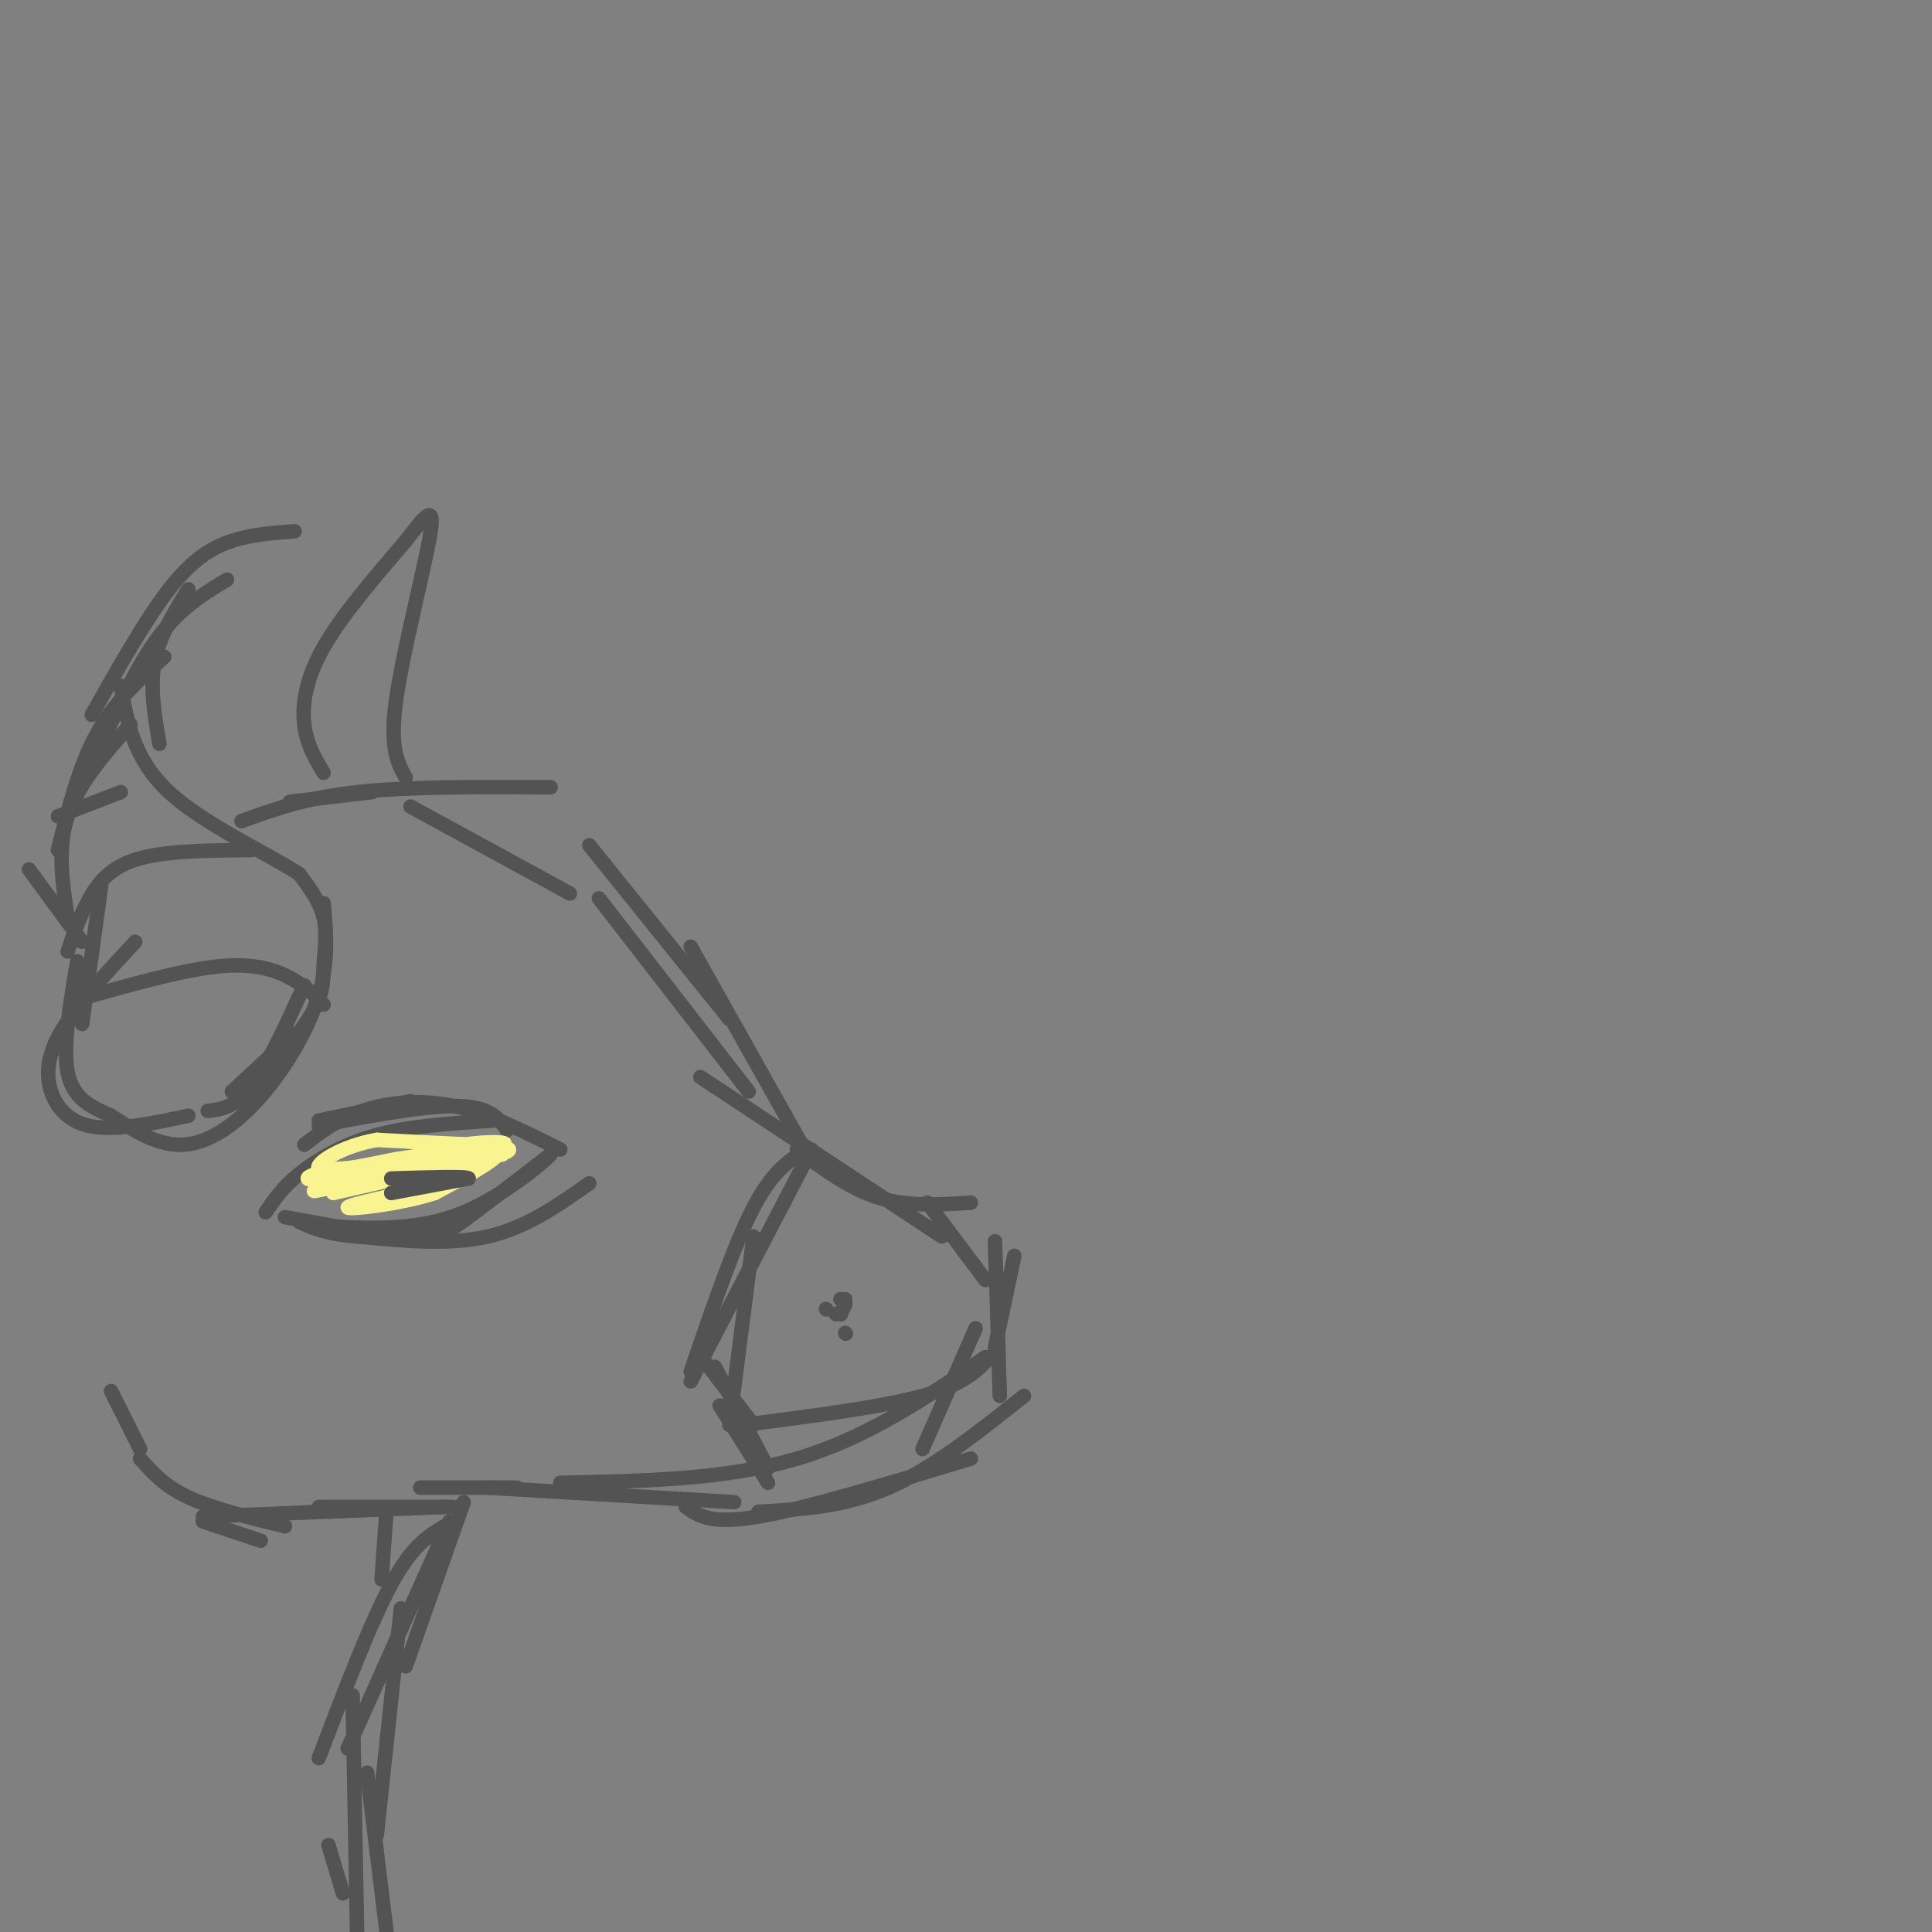 <svg viewBox='0 0 400 400' version='1.1' xmlns='http://www.w3.org/2000/svg' xmlns:xlink='http://www.w3.org/1999/xlink'><rect x="0" y="0" width="400" height="400" fill="#808080" stroke="none"/><g fill='none' stroke='#535353' stroke-width='3' stroke-linecap='round' stroke-linejoin='round'><path d='M60,166c0.000,0.000 17.000,-2.000 17,-2'/><path d='M50,170c6.667,-2.417 13.333,-4.833 24,-6c10.667,-1.167 25.333,-1.083 40,-1'/><path d='M85,167c0.000,0.000 33.000,18.000 33,18'/><path d='M122,175c0.000,0.000 29.000,36.000 29,36'/><path d='M124,186c0.000,0.000 31.000,40.000 31,40'/><path d='M143,196c0.000,0.000 23.000,41.000 23,41'/><path d='M145,223c0.000,0.000 50.000,33.000 50,33'/><path d='M165,238c5.500,4.083 11.000,8.167 17,10c6.000,1.833 12.500,1.417 19,1'/><path d='M192,249c0.000,0.000 12.000,16.000 12,16'/><path d='M210,260c0.000,0.000 -4.000,19.000 -4,19'/><path d='M206,257c0.000,0.000 1.000,32.000 1,32'/><path d='M202,275c0.000,0.000 -11.000,25.000 -11,25'/><path d='M205,281c-2.750,2.833 -5.500,5.667 -14,8c-8.500,2.333 -22.750,4.167 -37,6'/><path d='M201,302c-17.083,5.167 -34.167,10.333 -44,12c-9.833,1.667 -12.417,-0.167 -15,-2'/><path d='M212,289c-9.417,7.500 -18.833,15.000 -28,19c-9.167,4.000 -18.083,4.500 -27,5'/><path d='M204,281c-12.167,8.333 -24.333,16.667 -39,21c-14.667,4.333 -31.833,4.667 -49,5'/><path d='M152,311c0.000,0.000 -51.000,-3.000 -51,-3'/><path d='M107,308c0.000,0.000 -20.000,0.000 -20,0'/><path d='M94,312c0.000,0.000 -28.000,0.000 -28,0'/><path d='M92,312c0.000,0.000 -50.000,2.000 -50,2'/><path d='M59,316c-7.500,-1.833 -15.000,-3.667 -20,-6c-5.000,-2.333 -7.500,-5.167 -10,-8'/><path d='M23,288c0.000,0.000 6.000,12.000 6,12'/><path d='M42,315c0.000,0.000 12.000,4.000 12,4'/><path d='M80,313c0.000,0.000 -1.000,14.000 -1,14'/><path d='M96,311c0.000,0.000 -12.000,34.000 -12,34'/><path d='M92,316c-3.333,2.000 -6.667,4.000 -11,12c-4.333,8.000 -9.667,22.000 -15,36'/><path d='M93,315c0.000,0.000 -21.000,47.000 -21,47'/><path d='M83,333c0.000,0.000 -5.000,47.000 -5,47'/><path d='M73,351c0.000,0.000 1.000,53.000 1,53'/><path d='M76,367c0.000,0.000 5.000,41.000 5,41'/><path d='M68,382c0.000,0.000 3.000,10.000 3,10'/><path d='M167,238c-3.500,2.167 -7.000,4.333 -11,12c-4.000,7.667 -8.500,20.833 -13,34'/><path d='M168,238c0.000,0.000 -25.000,48.000 -25,48'/><path d='M156,256c0.000,0.000 -5.000,39.000 -5,39'/><path d='M146,282c0.000,0.000 10.000,13.000 10,13'/><path d='M148,283c0.000,0.000 11.000,21.000 11,21'/><path d='M149,291c0.000,0.000 10.000,16.000 10,16'/><path d='M175,269c0.000,0.000 0.000,1.000 0,1'/><path d='M175,270c-0.167,0.500 -0.583,1.250 -1,2'/><path d='M171,271c0.000,0.000 0.100,0.100 0.1,0.1'/><path d='M175,276c0.000,0.000 0.100,0.100 0.1,0.1'/><path d='M175,276c0.000,0.000 0.100,0.100 0.1,0.1'/><path d='M174,269c0.000,0.000 0.100,0.100 0.1,0.1'/><path d='M173,272c0.000,0.000 0.100,0.100 0.1,0.1'/><path d='M174,272c0.000,0.000 0.100,0.100 0.1,0.1'/><path d='M48,226c0.000,0.000 13.000,-12.000 13,-12'/><path d='M54,224c4.452,-5.565 8.905,-11.131 11,-15c2.095,-3.869 1.833,-6.042 2,-9c0.167,-2.958 0.762,-6.702 0,-10c-0.762,-3.298 -2.881,-6.149 -5,-9'/><path d='M62,181c-6.333,-4.200 -19.667,-10.200 -27,-17c-7.333,-6.800 -8.667,-14.400 -10,-22'/><path d='M33,154c-1.000,-5.833 -2.000,-11.667 -1,-17c1.000,-5.333 4.000,-10.167 7,-15'/><path d='M61,110c-4.400,0.311 -8.800,0.622 -13,2c-4.200,1.378 -8.200,3.822 -13,10c-4.800,6.178 -10.400,16.089 -16,26'/><path d='M47,120c-5.083,3.083 -10.167,6.167 -15,13c-4.833,6.833 -9.417,17.417 -14,28'/><path d='M34,136c-5.167,4.667 -10.333,9.333 -14,16c-3.667,6.667 -5.833,15.333 -8,24'/><path d='M27,150c-5.417,6.167 -10.833,12.333 -13,19c-2.167,6.667 -1.083,13.833 0,21'/><path d='M6,180c0.000,0.000 11.000,15.000 11,15'/><path d='M28,195c-4.815,5.179 -9.631,10.357 -13,15c-3.369,4.643 -5.292,8.750 -5,13c0.292,4.250 2.798,8.643 8,10c5.202,1.357 13.101,-0.321 21,-2'/><path d='M43,230c2.833,-0.333 5.667,-0.667 9,-5c3.333,-4.333 7.167,-12.667 11,-21'/><path d='M67,187c0.548,5.988 1.095,11.976 -1,19c-2.095,7.024 -6.833,15.083 -12,21c-5.167,5.917 -10.762,9.690 -16,10c-5.238,0.310 -10.119,-2.845 -15,-6'/><path d='M23,231c-4.422,-1.911 -7.978,-3.689 -9,-9c-1.022,-5.311 0.489,-14.156 2,-23'/><path d='M17,212c0.000,0.000 4.000,-29.000 4,-29'/><path d='M16,207c11.133,-3.178 22.267,-6.356 30,-7c7.733,-0.644 12.067,1.244 15,3c2.933,1.756 4.467,3.378 6,5'/><path d='M14,197c1.111,-3.267 2.222,-6.533 4,-10c1.778,-3.467 4.222,-7.133 10,-9c5.778,-1.867 14.889,-1.933 24,-2'/><path d='M12,169c0.000,0.000 13.000,-5.000 13,-5'/><path d='M66,232c0.000,0.000 19.000,-4.000 19,-4'/><path d='M66,233c11.250,-2.083 22.500,-4.167 29,-4c6.500,0.167 8.250,2.583 10,5'/><path d='M116,238c-7.444,-3.756 -14.889,-7.511 -22,-9c-7.111,-1.489 -13.889,-0.711 -19,1c-5.111,1.711 -8.556,4.356 -12,7'/><path d='M55,251c1.711,-2.556 3.422,-5.111 7,-8c3.578,-2.889 9.022,-6.111 16,-8c6.978,-1.889 15.489,-2.444 24,-3'/><path d='M122,245c-6.500,4.583 -13.000,9.167 -21,11c-8.000,1.833 -17.500,0.917 -27,0'/><path d='M74,256c-6.500,-0.500 -9.250,-1.750 -12,-3'/><path d='M59,252c10.022,1.844 20.044,3.689 26,4c5.956,0.311 7.844,-0.911 12,-4c4.156,-3.089 10.578,-8.044 17,-13'/><path d='M114,239c-0.156,0.511 -9.044,8.289 -18,12c-8.956,3.711 -17.978,3.356 -27,3'/></g>
<g fill='none' stroke='#F9F490' stroke-width='3' stroke-linecap='round' stroke-linejoin='round'><path d='M69,247c0.000,0.000 35.000,-8.000 35,-8'/><path d='M104,239c-3.178,0.222 -28.622,4.778 -36,6c-7.378,1.222 3.311,-0.889 14,-3'/><path d='M82,242c7.378,-1.133 18.822,-2.467 18,-2c-0.822,0.467 -13.911,2.733 -27,5'/><path d='M73,245c-6.867,1.356 -10.533,2.244 -6,1c4.533,-1.244 17.267,-4.622 30,-8'/><path d='M97,238c7.467,-1.156 11.133,-0.044 6,1c-5.133,1.044 -19.067,2.022 -33,3'/><path d='M70,242c-7.089,1.222 -8.311,2.778 -3,2c5.311,-0.778 17.156,-3.889 29,-7'/><path d='M96,237c7.178,-1.044 10.622,-0.156 7,0c-3.622,0.156 -14.311,-0.422 -25,-1'/><path d='M78,236c-7.267,1.267 -12.933,4.933 -12,6c0.933,1.067 8.467,-0.467 16,-2'/><path d='M82,240c7.733,-1.156 19.067,-3.044 21,-2c1.933,1.044 -5.533,5.022 -13,9'/><path d='M90,247c-6.956,2.289 -17.844,3.511 -18,3c-0.156,-0.511 10.422,-2.756 21,-5'/><path d='M93,245c5.333,-2.000 8.167,-4.500 11,-7'/></g>
<g fill='none' stroke='#535353' stroke-width='3' stroke-linecap='round' stroke-linejoin='round'><path d='M81,247c0.000,0.000 16.000,-3.000 16,-3'/><path d='M97,244c0.000,-0.500 -8.000,-0.250 -16,0'/><path d='M67,160c-1.756,-2.933 -3.511,-5.867 -4,-10c-0.489,-4.133 0.289,-9.467 4,-16c3.711,-6.533 10.356,-14.267 17,-22'/><path d='M84,112c4.202,-5.464 6.208,-8.125 5,-1c-1.208,7.125 -5.631,24.036 -7,34c-1.369,9.964 0.315,12.982 2,16'/></g>
</svg>